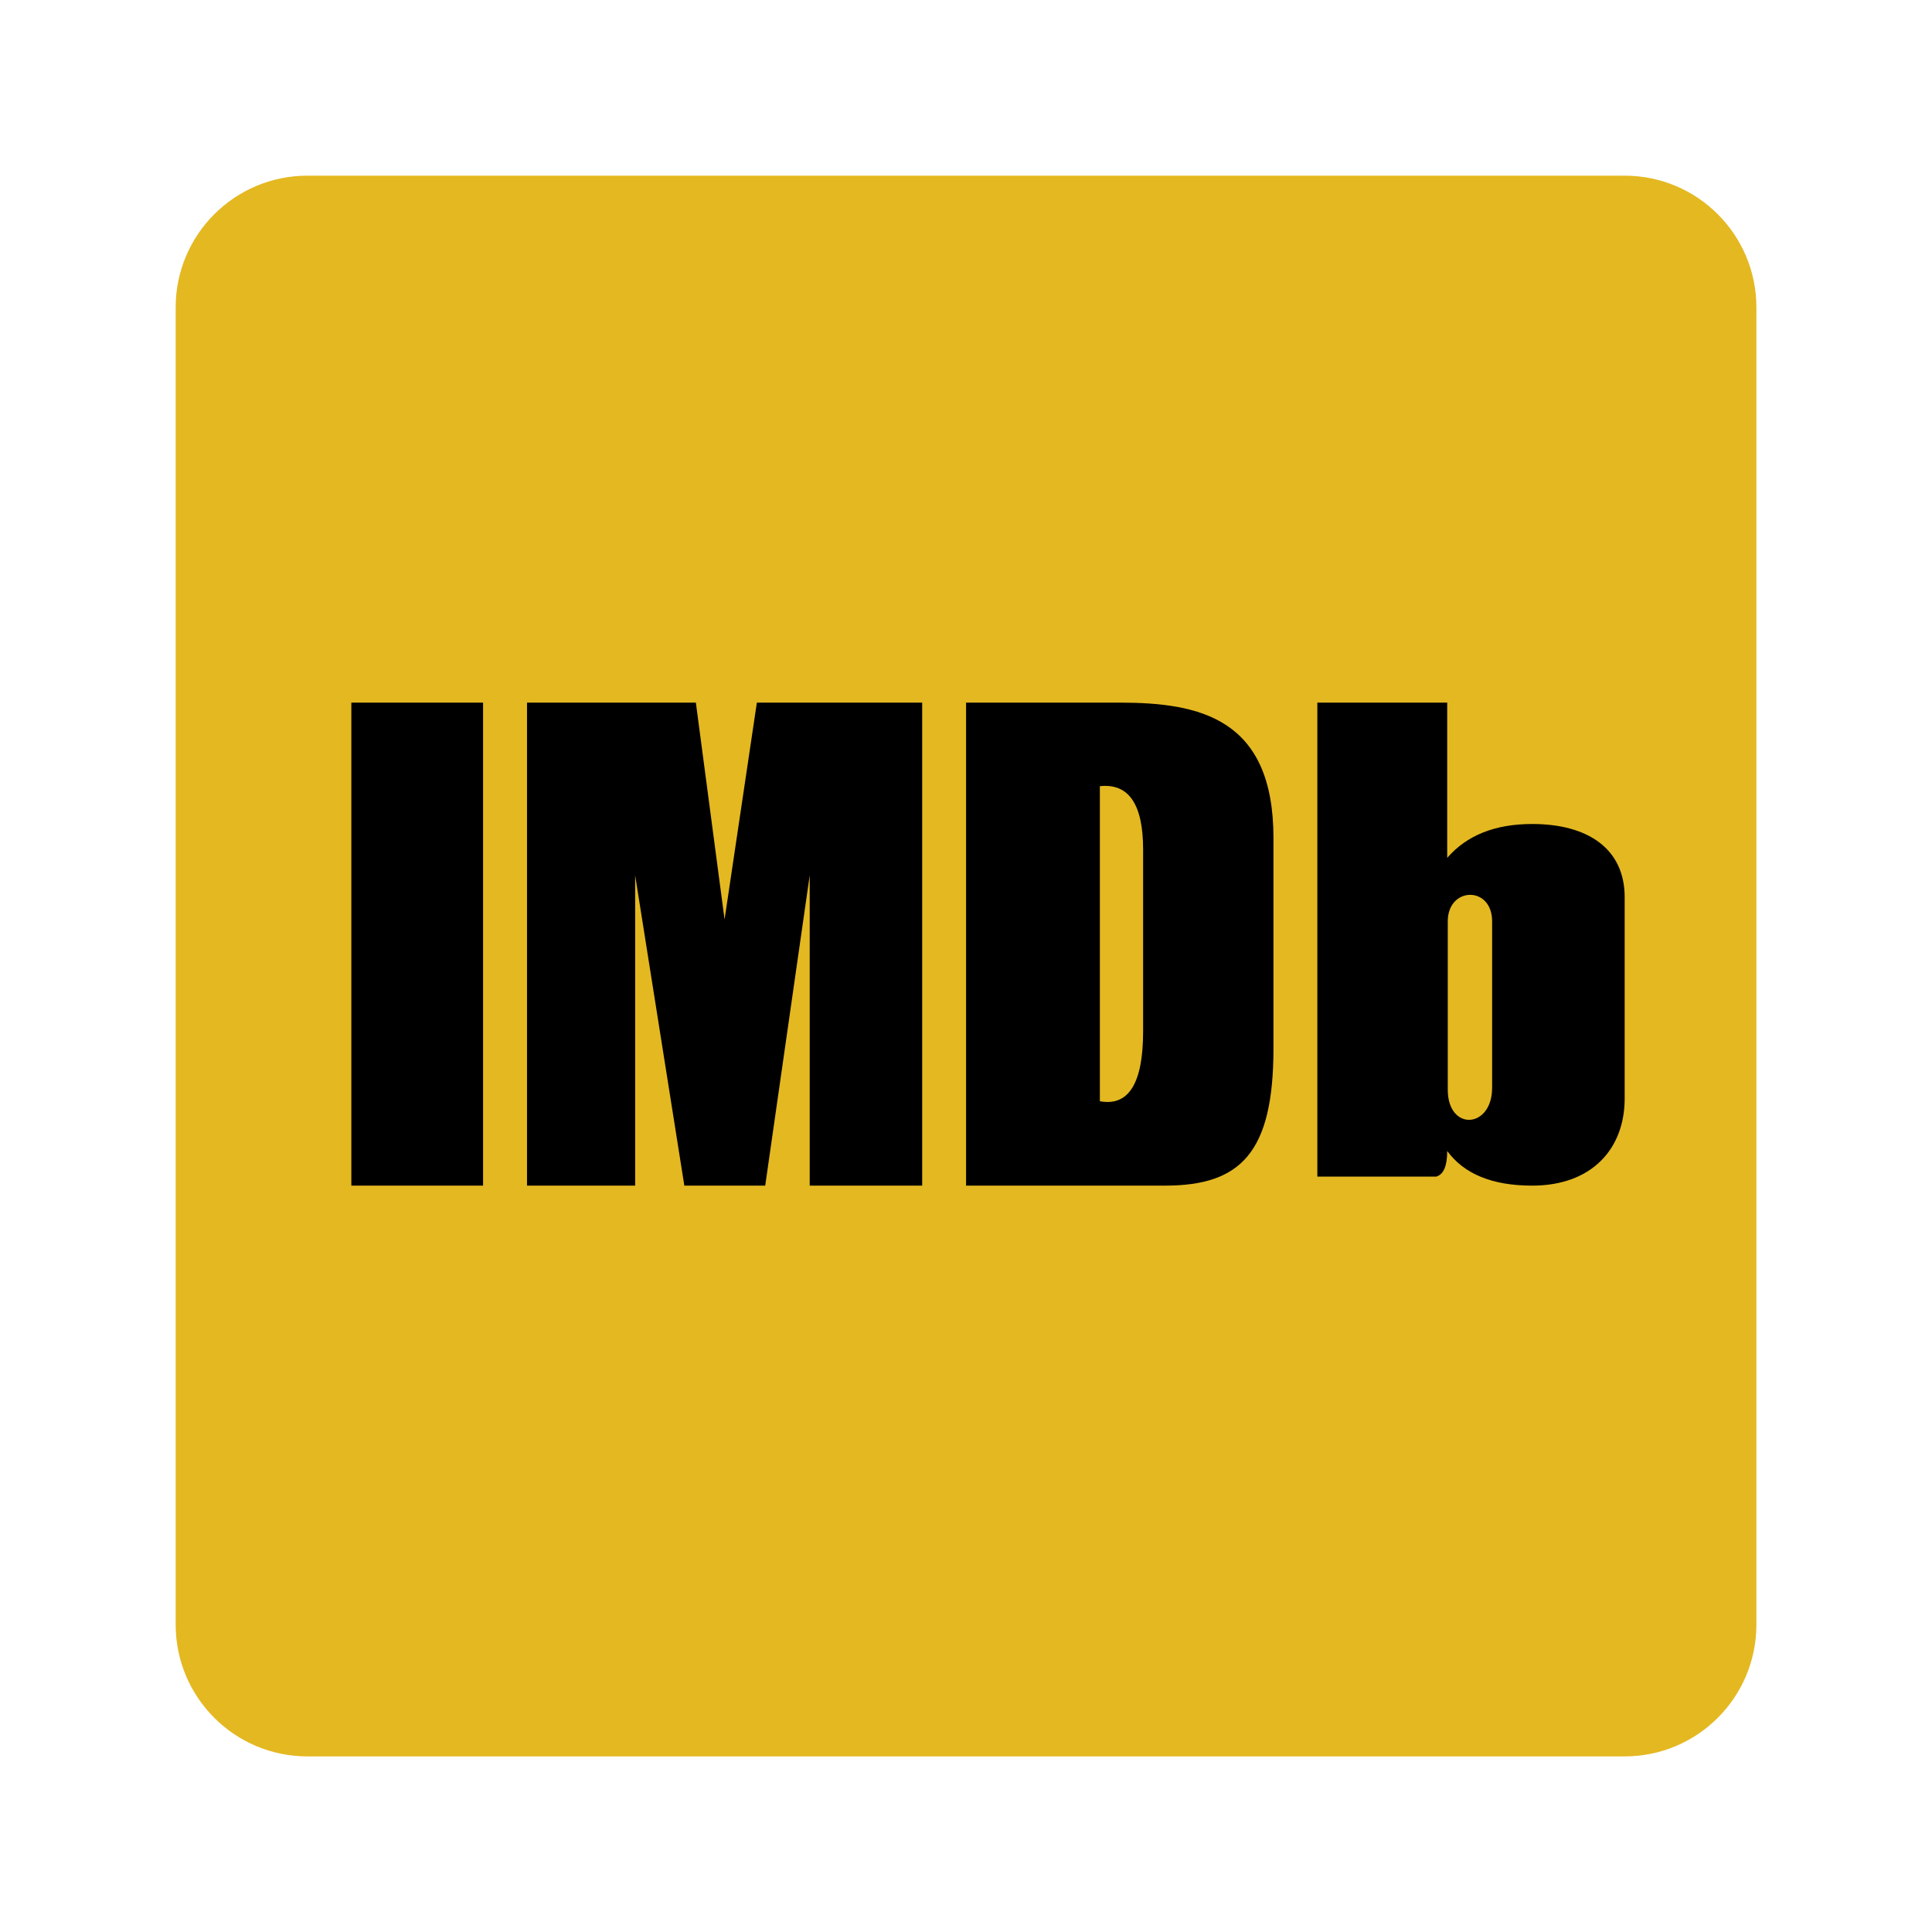 <svg width="28" height="28" viewBox="0 0 28 28" fill="none" xmlns="http://www.w3.org/2000/svg">
<path d="M23.546 2.546H4.455C3.401 2.546 2.546 3.401 2.546 4.455V23.546C2.546 24.6 3.401 25.455 4.455 25.455H23.546C24.6 25.455 25.455 24.6 25.455 23.546V4.455C25.455 3.401 24.6 2.546 23.546 2.546Z" fill="#E4B821"/>
<path fill-rule="evenodd" clip-rule="evenodd" d="M19.092 10.183H20.974V12.433C21.257 12.106 21.667 11.942 22.205 11.942C23.012 11.942 23.546 12.3 23.546 13.004C23.546 13.708 23.546 15.187 23.546 15.919C23.546 16.651 23.069 17.183 22.205 17.183C21.629 17.183 21.219 17.015 20.974 16.681C20.974 16.897 20.922 17.021 20.816 17.052H19.092V10.183ZM20.982 15.792C20.982 16.399 21.625 16.36 21.625 15.764C21.625 15.169 21.625 13.872 21.625 13.353C21.625 12.833 20.982 12.848 20.982 13.353C20.982 13.858 20.982 15.185 20.982 15.792Z" fill="black"/>
<path fill-rule="evenodd" clip-rule="evenodd" d="M14.001 10.183C14.713 10.183 15.455 10.183 16.228 10.183C17.388 10.183 18.456 10.41 18.456 12.144C18.456 13.878 18.456 13.683 18.456 15.193C18.456 16.703 17.985 17.183 16.883 17.183C16.148 17.183 15.187 17.183 14.001 17.183V10.183ZM15.94 15.96C16.358 16.037 16.567 15.699 16.567 14.946C16.567 13.816 16.567 13.299 16.567 12.313C16.567 11.655 16.358 11.349 15.94 11.394V15.96Z" fill="black"/>
<path fill-rule="evenodd" clip-rule="evenodd" d="M7.638 10.183V17.183H9.205V12.685L9.918 17.183H11.09L11.735 12.685V17.183H13.365V10.183H10.969L10.501 13.326L10.085 10.183H7.638Z" fill="black"/>
<path fill-rule="evenodd" clip-rule="evenodd" d="M5.092 10.183L5.092 17.183H7.001V10.183H5.092Z" fill="black"/>
</svg>